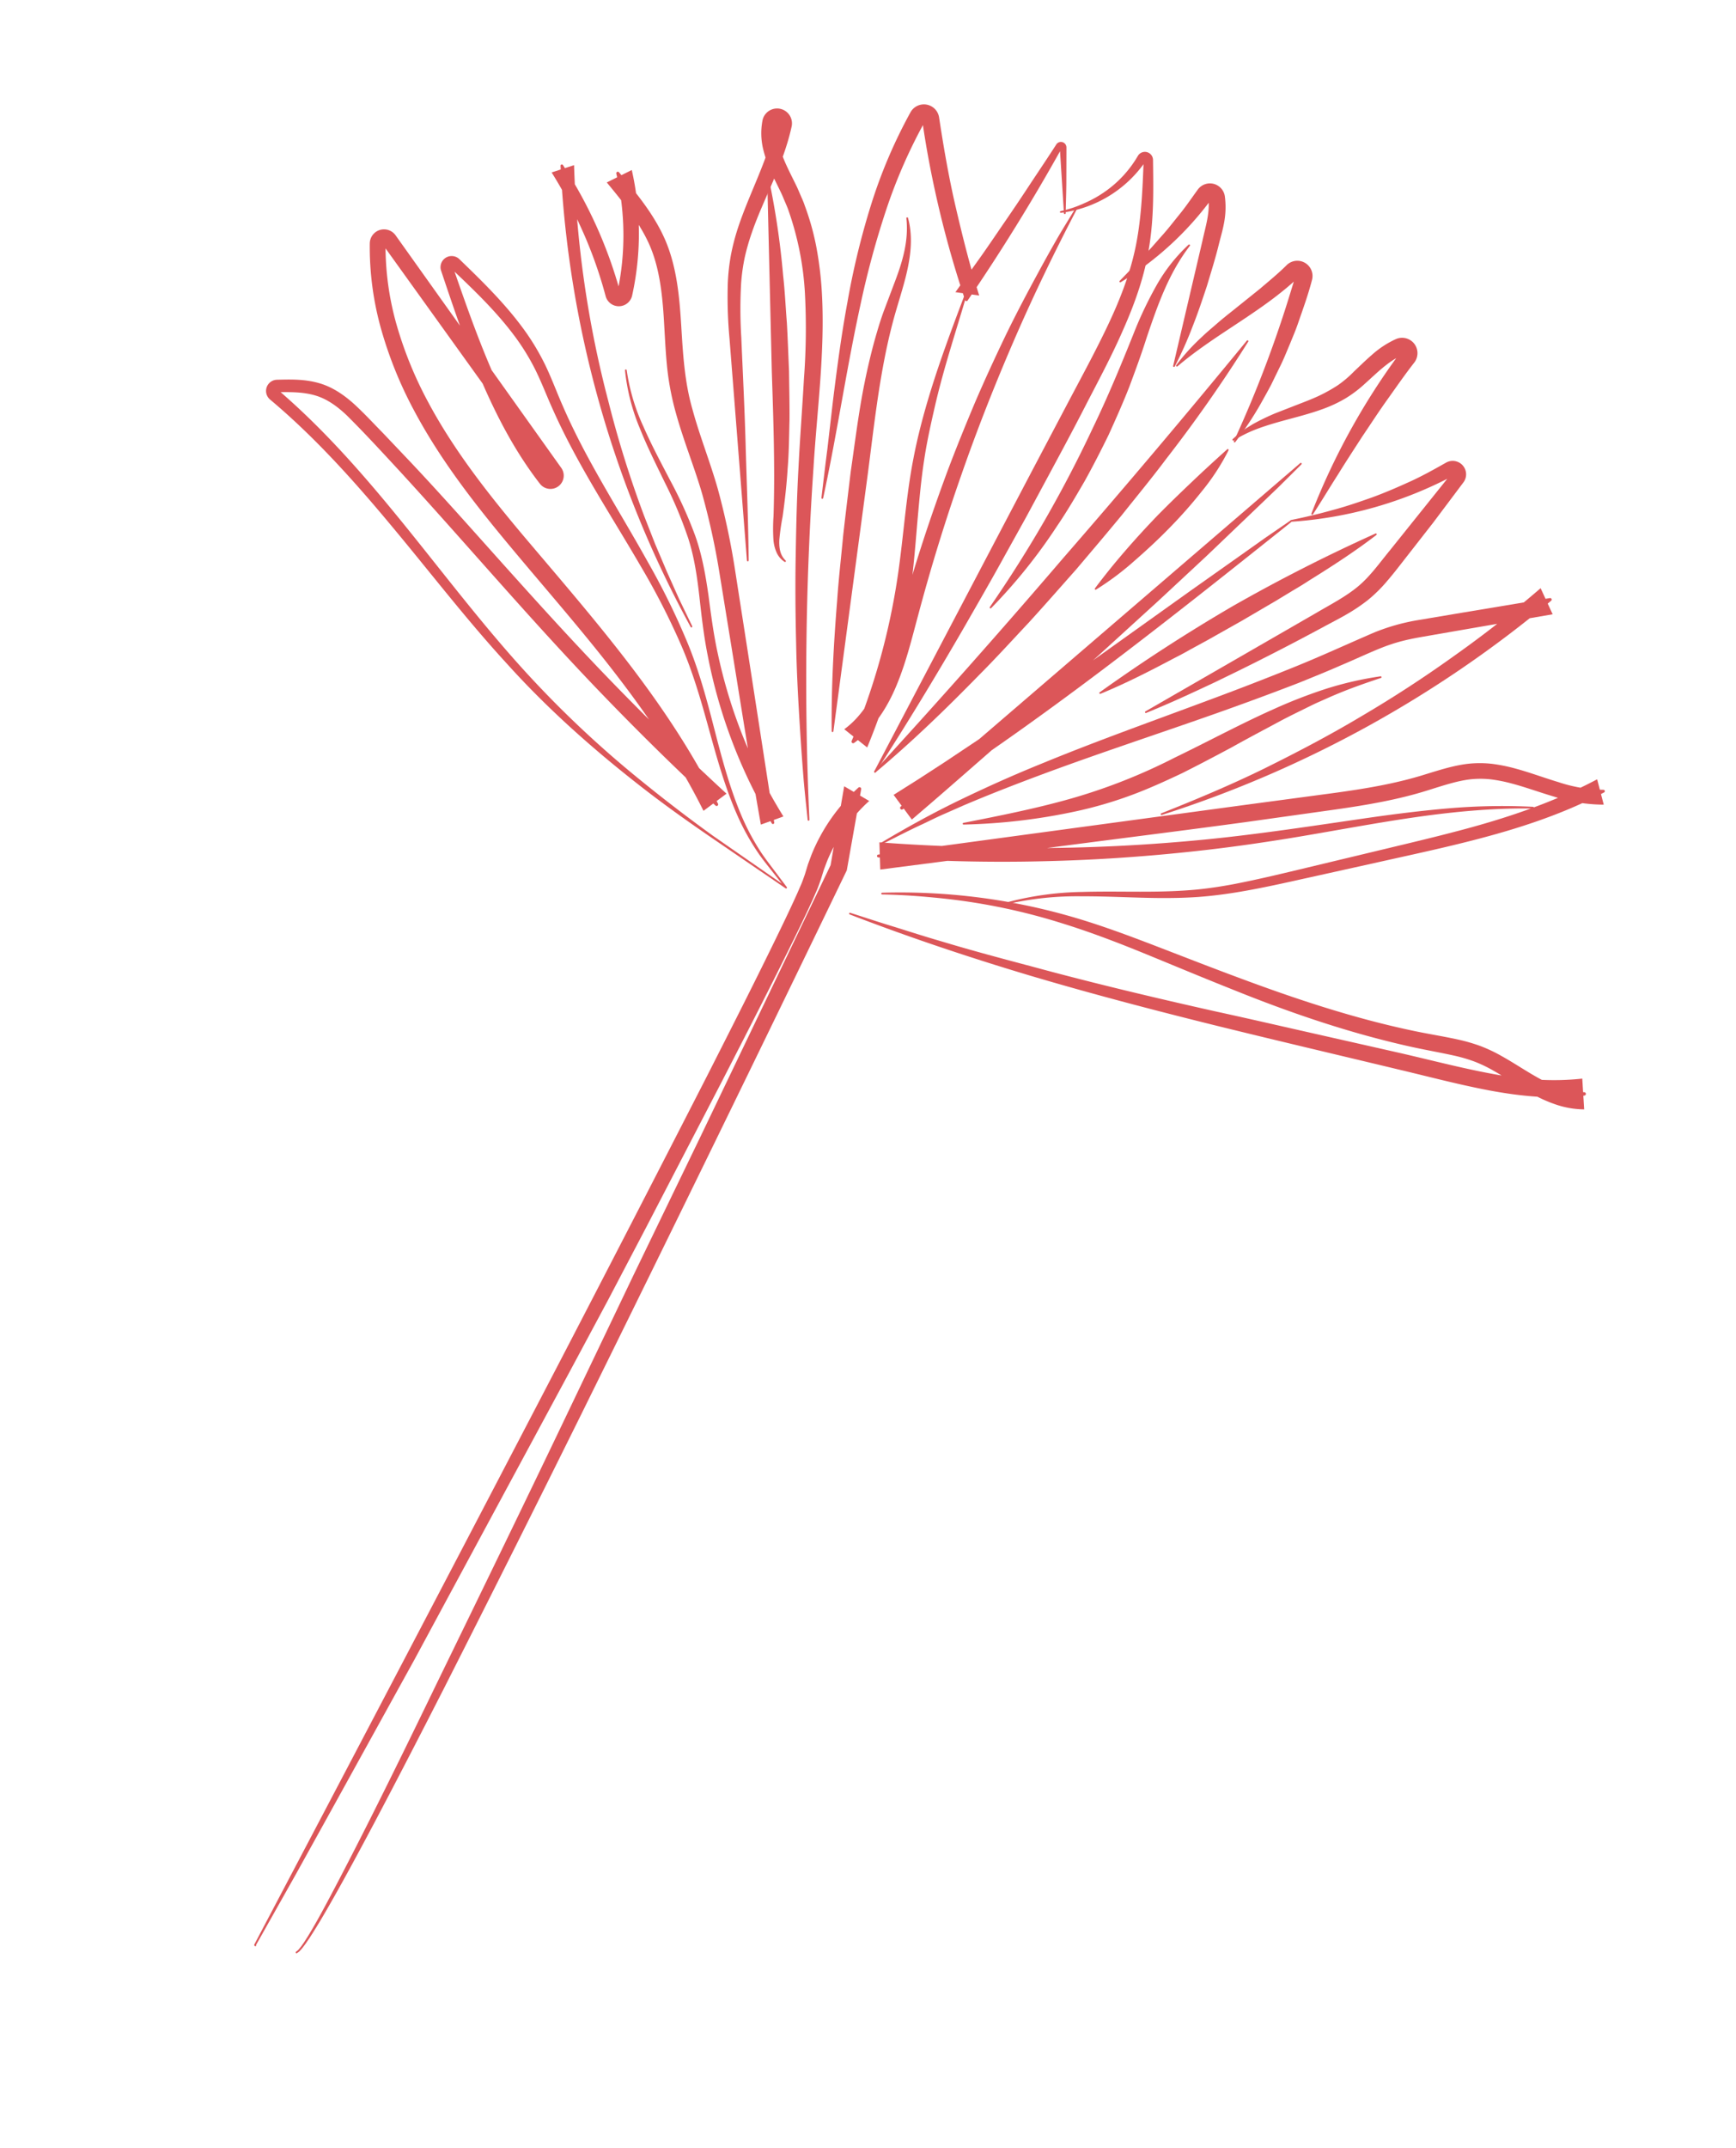 <svg xmlns="http://www.w3.org/2000/svg" xmlns:xlink="http://www.w3.org/1999/xlink" width="669.108" height="827.229" viewBox="0 0 669.108 827.229">
  <defs>
    <clipPath id="clip-path">
      <rect id="Rectangle_109" data-name="Rectangle 109" width="548.366" height="743.299" fill="#CF191D"/>
    </clipPath>
  </defs>
  <g id="Groupe_217" data-name="Groupe 217" transform="matrix(0.985, 0.174, -0.174, 0.985, 129.072, 0)" opacity="0.732">
    <g id="Groupe_216" data-name="Groupe 216" clip-path="url(#clip-path)">
      <path id="Tracé_6366" data-name="Tracé 6366" d="M67.382,613.856l.53-.6c.16-.239.3-.5.456-.755a14.478,14.478,0,0,0,.824-1.588c.544-1.068.964-2.216,1.449-3.321.89-2.255,1.727-4.534,2.539-6.825,1.61-4.587,3.106-9.217,4.589-13.851q4.428-13.908,8.628-27.9c5.594-18.654,10.974-37.375,16.277-56.119,10.723-37.454,21.427-74.915,31.861-112.457L150.2,334.136,166.122,277.9l31.446-112.576-.217,1.579-.129-31.613,10.491,3.914c-.522.628-1.334,1.694-1.968,2.621-.675.962-1.33,1.964-1.946,2.987a61.353,61.353,0,0,0-3.4,6.35,65.117,65.117,0,0,0-4.64,13.6l-.661,3.525-.444,3.55c-.219,1.4-.514,3.212-.822,4.587l-.968,3.965c-1.338,5.207-2.764,10.273-4.223,15.34-5.843,20.234-12.042,40.257-18.245,60.3l-18.847,60.025L142,346.029l-9.812,29.88L92.627,495.315,72.257,554.824,62.038,584.567,51.6,614.237l-.082-.34.133.139a.335.335,0,0,1,0,.471.342.342,0,0,1-.469,0l-.137-.137a.337.337,0,0,1-.082-.338q38.464-119.737,76.3-239.676,18.864-59.986,37.348-120.088c6.1-20.052,12.206-40.106,17.922-60.262,1.426-5.039,2.821-10.088,4.1-15.156l.912-3.8c.27-1.27.467-2.508.679-3.789l.473-3.94.71-3.9A70.462,70.462,0,0,1,202.7,134.857a.653.653,0,0,1,1.166.4v.033L203.84,166.9a.576.576,0,0,1-.023.174Q172.063,279.6,139.291,391.831q-16.446,56.1-33.422,112.042c-5.7,18.634-11.471,37.248-17.458,55.794-3,9.272-6.05,18.526-9.245,27.736-1.612,4.6-3.241,9.194-4.984,13.75-.88,2.275-1.786,4.54-2.744,6.788-.522,1.107-.974,2.242-1.565,3.325a14.851,14.851,0,0,1-.9,1.622c-.17.264-.325.532-.511.792l-.716.733a.32.32,0,0,1-.469-.436Z" transform="translate(48.707 128.7)" fill="#CF191D"/>
      <path id="Tracé_6367" data-name="Tracé 6367" d="M131.43,166.47c6.048.8,12.069,1.708,18.119,2.416,6.039.786,12.063,1.612,18.116,2.255,12.079,1.442,24.2,2.482,36.311,3.5,24.207,2.2,48.476,3.619,72.779,4.726,12.161.477,24.311,1.105,36.476,1.682l36.519,1.733c12.2.63,24.383,1.622,36.206,1.7a150.4,150.4,0,0,0,17.544-.855,101.18,101.18,0,0,0,16.8-3.368l2.778,11.545a34.872,34.872,0,0,1-10.645.119,53.729,53.729,0,0,1-9.659-2.34c-6.046-2.019-11.433-4.524-16.67-6.363a52.993,52.993,0,0,0-7.688-2.165,60.336,60.336,0,0,0-8.026-.914c-5.524-.254-11.584-.221-17.617-.493-24.072-1.074-47.766-4.775-70.985-9.7-11.625-2.394-23.184-4.99-34.711-7.5s-23.01-4.755-34.584-6.207a234.721,234.721,0,0,0-35.036-1.952c-5.868.106-11.739.456-17.6.978q-8.8.722-17.564,2.1l-.016,0a.332.332,0,0,1-.119-.653,238.1,238.1,0,0,1,70.665-3.9c11.8,1.1,23.464,3.19,35.071,5.426,11.608,2.253,23.194,4.587,34.817,6.711,23.225,4.28,46.659,7.756,70.262,8.509,5.894.205,11.793.065,17.738.325a66.474,66.474,0,0,1,8.887.97,59.4,59.4,0,0,1,8.626,2.375c5.622,1.954,11.007,4.421,16.582,6.242,5.536,1.835,11.418,2.94,17.124,1.913a.655.655,0,0,1,.307,1.271c-11.774,3.605-24.144,4.534-36.337,4.417-12.226-.143-24.371-1.2-36.53-1.886-24.32-1.481-48.652-2.827-72.969-4.47-24.312-1.672-48.613-3.656-72.832-6.426-24.213-2.811-48.341-6.406-72.269-11.079a.332.332,0,0,1,.106-.655Z" transform="translate(125.284 145.108)" fill="#CF191D"/>
      <path id="Tracé_6368" data-name="Tracé 6368" d="M186.643,194.134a120.315,120.315,0,0,1,28.188-9.115c9.691-2.013,19.454-3.4,29.038-5.28,4.791-.943,9.534-2.009,14.192-3.29,4.65-1.3,9.237-2.854,13.777-4.568,9.063-3.47,18.014-7.394,27.047-11.32L325.943,148.8c9.02-3.93,18.043-7.8,26.895-11.893,17.724-8.12,34.78-17.394,49.771-29.1l4.2,9.17a62.421,62.421,0,0,1-19.277.3c-6.113-.683-11.876-1.741-17.415-2.175a57.57,57.57,0,0,0-8.063-.131,36.422,36.422,0,0,0-7.506,1.33c-4.926,1.469-9.865,4.145-15.187,6.9-10.878,5.688-22.421,9.788-33.7,13.493l-33.737,10.962c-22.505,7.21-45.094,14.16-67.638,21.251l-67.664,21.175-2.144-10.26q15.645-1.57,31.218-3.832,15.592-2.107,31.083-4.955c20.655-3.752,41.133-8.529,61.381-14.192,20.242-5.682,40.141-12.476,60.274-19.113,10.06-3.3,20.2-6.436,30.466-9.141a240.992,240.992,0,0,1,31.216-6.054.33.33,0,0,1,.378.278.338.338,0,0,1-.276.378c-20.864,3.329-41.041,9.884-60.911,16.991-9.949,3.548-19.853,7.236-29.831,10.725-9.986,3.47-20.031,6.782-30.163,9.8-20.263,6.038-40.795,11.2-61.535,15.328-20.731,4.19-41.669,7.322-62.7,9.573a.549.549,0,0,1-.223-1.07l135.066-43.167L303.7,130.627c11.232-3.613,22.394-7.513,32.867-12.912,5.248-2.664,10.51-5.524,16.277-7.216a42.423,42.423,0,0,1,8.846-1.51,63.324,63.324,0,0,1,8.936.2c5.927.509,11.746,1.62,17.589,2.3a56.745,56.745,0,0,0,17.482-.125.535.535,0,0,1,.63.421.543.543,0,0,1-.2.526c-15.6,12.153-33.332,21.144-51.311,29.076-9,3.979-18.11,7.7-27.188,11.475l-27.251,11.3c-9.084,3.756-18.151,7.6-27.464,10.829-4.654,1.612-9.37,3.063-14.152,4.264-4.789,1.176-9.626,2.122-14.481,2.942-9.712,1.627-19.489,2.746-29.154,4.485a122.25,122.25,0,0,0-28.215,8.057.332.332,0,0,1-.438-.17.339.339,0,0,1,.166-.436" transform="translate(128.571 103.072)" fill="#CF191D"/>
      <path id="Tracé_6369" data-name="Tracé 6369" d="M230.532,265.762,199.163,251.59c-10.457-4.734-20.848-9.667-31-15.08-20.3-10.786-40.047-22.924-58.282-37.129-18.354-14.025-35.323-29.594-52.8-44.32C39.646,140.316,21.7,126.229,2.162,114.979a4.312,4.312,0,0,1,1.287-7.961L3.527,107c4.824-.964,10.129-2.109,15.976-1.536,5.96.583,11.234,3.253,15.606,6.07,4.421,2.887,8.233,5.794,12.294,8.695l11.936,8.818c15.874,11.8,31.268,24.152,46.788,36.253,15.5,12.126,31.053,24.086,46.984,35.513q23.878,17.168,48.66,33.025l-7.59,8.046c-12.349-16.725-26.932-31.836-42.483-45.992-15.559-14.2-32.092-27.384-48.435-41.178-16.334-13.779-32.6-28.334-46.109-45.722A155.789,155.789,0,0,1,39.645,80.947a116.792,116.792,0,0,1-10.1-31.853l0-.022A5.482,5.482,0,0,1,38.8,44.3l78.407,77.047.018.018a5.124,5.124,0,0,1-7.032,7.453c-11.451-10.371-20.836-22.593-29.13-35.2C72.771,80.964,65.586,67.8,58.482,54.744l-.043-.076a4.287,4.287,0,0,1,6.166-5.6c9.466,6.4,19.152,12.947,27.83,21.038a91.555,91.555,0,0,1,11.86,13.368c3.478,4.839,6.34,9.827,9.468,14.456,12.386,18.765,28.076,35.406,42.553,53.226a278.324,278.324,0,0,1,20.422,27.882c6.25,9.765,11.165,20.261,15.88,30.648,4.738,10.393,9.491,20.737,15.553,30.312a89.981,89.981,0,0,0,10.326,13.44c1.937,2.064,4.039,3.965,6.13,5.927l6.267,5.849a.333.333,0,0,1,.027.469.341.341,0,0,1-.469.025l-6.393-5.7c-2.122-1.9-4.3-3.781-6.308-5.831a91.255,91.255,0,0,1-10.772-13.38c-6.357-9.554-11.281-19.931-16.2-30.23-4.9-10.317-9.919-20.59-16.232-30.1a274.987,274.987,0,0,0-20.672-27.253c-14.724-17.429-30.6-34.019-43.471-53.015-3.255-4.714-6.156-9.644-9.524-14.225A87.118,87.118,0,0,0,89.447,73.361C81.038,65.673,71.5,59.339,61.972,53.052l.683-.632C69.892,65.4,77.155,78.368,85.418,90.7c8.249,12.314,17.55,24,28.561,33.929l-.72.767-78.7-76.744.986-.511a110.676,110.676,0,0,0,9.681,30.12,149.682,149.682,0,0,0,16.909,26.85c13.09,16.733,29.058,30.952,45.343,44.58,16.349,13.6,32.9,27.018,48.6,41.432,15.69,14.4,30.523,29.864,43.138,47.089a.607.607,0,0,1-.82.869q-24.849-16.035-48.8-33.4c-15.977-11.555-31.562-23.638-47.037-35.838s-30.864-24.508-46.51-36.476C48.2,127.42,40.364,121.4,32.305,115.818c-4.065-2.676-8.525-4.912-13.348-5.42-4.826-.534-9.7.393-14.514,1.322l.153-.886c19.819,11.7,37.8,26.151,55.156,41.139,17.368,15,34.195,30.611,52.134,44.889a406.171,406.171,0,0,0,57.156,38.072q15.029,8.348,30.527,15.823l31.247,14.4a.332.332,0,0,1,.162.44.34.34,0,0,1-.446.16" transform="translate(0 40.857)" fill="#CF191D"/>
      <path id="Tracé_6370" data-name="Tracé 6370" d="M89.7,99.059a77.679,77.679,0,0,0,10.213,20.381c4.219,6.353,8.975,12.355,13.667,18.475a164.668,164.668,0,0,1,13.2,19.3c3.93,6.909,6.631,14.436,9.039,21.766,2.328,7.4,4.583,14.552,7.476,21.549a198.92,198.92,0,0,0,9.7,20.449A196.144,196.144,0,0,0,179.04,257.73l-8.006,4.612C163.569,241.98,156.542,221.468,149.4,201l-10.708-30.664A276.419,276.419,0,0,0,126.6,140.859c-4.6-9.382-10.44-18.552-15.326-28.774A107.216,107.216,0,0,1,105.085,96.1c-1.582-5.432-2.793-10.815-4.039-16.054-2.439-10.471-5.139-20.451-10.262-28.731-5.129-8.265-13.012-15.14-21.226-22.139l8.648-6.393A110.621,110.621,0,0,1,86.75,70.294l0,.059a5.26,5.26,0,0,1-10.025,1.993A166.646,166.646,0,0,0,63.932,49.678c-2.443-3.593-4.933-7.157-7.6-10.594s-5.456-6.78-8.38-10.007l8.026-4.262a407.6,407.6,0,0,0,28.839,87.246,410.279,410.279,0,0,0,21.234,41.026l6.033,9.88,6.312,9.716,6.506,9.6,6.788,9.421.01.014a.332.332,0,0,1-.528.4A412.405,412.405,0,0,1,50.893,25.965a.5.5,0,0,1,.855-.452A172.711,172.711,0,0,1,81.983,69.862l-1.045.213A104.713,104.713,0,0,0,72.58,25.184a.591.591,0,0,1,.925-.685c8.249,6.964,16.721,14.113,22.63,23.432C101.994,57.274,104.866,68,107.4,78.5c2.529,10.538,5.029,21.091,9.784,30.8,4.583,9.773,10.358,18.988,15.1,28.79a282.631,282.631,0,0,1,12.167,30.216l10.524,30.779,20.985,61.567a.5.5,0,0,1-.851.491,199.677,199.677,0,0,1-35.511-59.2c-2.815-7.179-5.015-14.585-7.169-21.957-2.187-7.359-4.591-14.675-8.194-21.443a162.988,162.988,0,0,0-12.451-19.336c-4.5-6.232-9.114-12.4-13.186-18.959a78.769,78.769,0,0,1-9.54-21.024.332.332,0,0,1,.638-.186Z" transform="translate(45.845 21.78)" fill="#CF191D"/>
      <path id="Tracé_6371" data-name="Tracé 6371" d="M152.522,273.656c-1.551-5.444-3.167-10.88-4.591-16.361s-2.807-10.974-4.141-16.482c-2.666-11.013-5.278-22.055-7.447-33.185-2.246-11.119-4.321-22.274-6.084-33.485-1.782-11.2-3.515-22.429-4.849-33.7-1.414-11.265-2.519-22.593-3.842-33.694a257.765,257.765,0,0,0-5.385-32.679A115.366,115.366,0,0,0,104.6,44.2c-.612-1.176-1.365-2.255-2.079-3.363-.737-1.1-1.391-2.214-2.2-3.312-1.569-2.2-3.316-4.5-5.013-7.011a47.267,47.267,0,0,1-4.7-8.425,26.089,26.089,0,0,1-2.079-10.618l0-.09A5.738,5.738,0,0,1,100,11.647c0,.027,0,.082,0,.108-.655,15.612-5.849,29.383-7.973,42.825a87.669,87.669,0,0,0-1.062,10,74.437,74.437,0,0,0,.36,10.066,175.639,175.639,0,0,0,3.7,20.561c3.073,13.955,6.295,27.908,9.145,41.937,2.911,14.019,5.958,28,8.58,42.094l0,.022a.332.332,0,0,1-.647.145L90.6,96.329a173.945,173.945,0,0,1-4.37-21.048,80.113,80.113,0,0,1-.671-10.764,86.272,86.272,0,0,1,.872-10.753c2.07-14.207,6.9-27.9,7.242-42.154l1.178.029c-.129,5.536,2.6,10.684,5.761,15.244,1.588,2.312,3.3,4.55,4.967,6.85.851,1.135,1.592,2.355,2.388,3.533.781,1.191,1.6,2.359,2.267,3.615a99.2,99.2,0,0,1,7.353,15.371,137.954,137.954,0,0,1,4.947,16.287c5.26,22.133,6.054,44.869,8.617,67.282A1188.439,1188.439,0,0,0,153.169,273.51a.331.331,0,0,1-.642.164Z" transform="translate(81.803 5.524)" fill="#CF191D"/>
      <path id="Tracé_6372" data-name="Tracé 6372" d="M90.662,20a307.541,307.541,0,0,1,11.8,35.441c1.762,5.949,3.108,11.983,4.665,17.975,1.406,6.023,2.7,12.069,4.034,18.106,1.14,6.076,2.377,12.144,3.41,18.27.917,6.146,1.974,12.282,2.551,18.507.716,6.2,1.105,12.457,1.324,18.714a90.22,90.22,0,0,0,.307,9.029c.378,2.8,1.168,5.63,3.715,7.359l.057.041a.328.328,0,0,1-.309.575,8.432,8.432,0,0,1-3.676-3.036,15.26,15.26,0,0,1-1.958-4.307,67.591,67.591,0,0,1-1.608-9.18q-1.32-9.169-2.993-18.286c-2.206-12.157-4.773-24.248-7.322-36.347L90.011,20.137a.33.33,0,0,1,.628-.192Z" transform="translate(86.055 18.875)" fill="#CF191D"/>
      <path id="Tracé_6373" data-name="Tracé 6373" d="M113.026,156.123c-.366-6.324-.735-12.629-1.021-18.931l-1.127-18.918c-.638-12.619-1.211-25.289-1.092-38.025A296.81,296.81,0,0,1,112.2,41.9a193.977,193.977,0,0,1,8.781-37.88,5.915,5.915,0,0,1,11.195-.029l.045.133c3.746,11.081,7.711,22.1,12.316,32.867s9.38,21.468,14.8,31.869l-9.249.325,7.382-15.447c2.435-5.168,4.734-10.393,7.12-15.59q3.553-7.808,6.932-15.7c2.291-5.248,4.622-10.489,6.841-15.78l.106-.25a2.123,2.123,0,0,1,2.78-1.137,2.146,2.146,0,0,1,1.271,1.594l2.167,12.468c.734,4.155,1.295,8.349,1.95,12.523l0,.025a.328.328,0,0,1-.276.378.333.333,0,0,1-.374-.25L180.037,7.47l.737.037q-11.285,32.572-25.5,64.035a.529.529,0,0,1-.947.033q-8.541-15.663-15.659-32.055c-4.726-10.915-9.014-22.028-12.707-33.34l1.232.01a201.043,201.043,0,0,0-8.922,36.624,341.045,341.045,0,0,0-3.376,37.63c-1.021,25.2-.227,50.462-1.207,75.7a.331.331,0,0,1-.661.008Z" transform="translate(104.953 0)" fill="#CF191D"/>
      <path id="Tracé_6374" data-name="Tracé 6374" d="M126.735,222.392c-3.1-16.562-5.08-33.178-6.659-49.808-.9-8.312-1.377-16.641-2.068-24.962-.538-8.327-.957-16.66-1.426-24.991-.254-8.337-.659-16.662-.749-25.095a253.733,253.733,0,0,1,.943-25.408c.424-4.243.869-8.491,1.641-12.7l2.316-12.294c1.5-8.026,2.353-16.087.008-24.144l-.016-.049a.331.331,0,0,1,.616-.235c3.636,7.731,3.64,16.494,2.881,24.751-.372,4.168-.931,8.306-1.359,12.447s-.708,8.292-.874,12.453c-.655,16.647.466,33.311,1.225,49.977L127.4,222.363a.331.331,0,0,1-.655.074Z" transform="translate(110.75 21.527)" fill="#CF191D"/>
      <path id="Tracé_6375" data-name="Tracé 6375" d="M141.246,54.209c-1.633,14.878-3.84,29.657-4.648,44.453-.376,7.394-.734,14.755-.528,22.084.151,7.318.794,14.645,1.414,22.049.651,7.4,1.4,14.874,1.85,22.464.417,7.6.432,15.222.164,22.836-.289,7.611-.851,15.224-1.827,22.791s-2.341,15.08-3.963,22.536l-9.925-5.379c5.51-5.69,8.615-13.55,10.553-22.012,1.944-8.509,2.6-17.607,3.492-26.975,1.714-18.728,4.474-37.346,7.836-55.827,1.735-9.233,3.707-18.417,5.784-27.569,2.142-9.139,4.53-18.217,7.052-27.249,2.547-9.025,5.43-17.953,8.405-26.832,1.475-4.444,3.016-8.865,4.593-13.27s3.366-8.74,5.037-13.1l.006-.016a.332.332,0,0,1,.626.219c-5.639,17.777-10.718,35.736-15.041,53.879s-8.044,36.427-11.007,54.838q-4.516,27.6-6.911,55.5c-.831,9.274-1.408,18.648-3.431,27.839-1.97,9.129-5.661,18.26-12.337,25.107a.632.632,0,0,1-.89.014.64.64,0,0,1-.174-.591,263.481,263.481,0,0,0,6.164-44.206q.6-11.156.248-22.339c-.235-7.449-.773-14.892-1.221-22.347s-.816-14.929-.669-22.413c.1-7.482.675-14.947,1.494-22.376,1.657-14.863,4.429-29.557,7.2-44.222a.331.331,0,0,1,.655.1Z" transform="translate(118.351 14.318)" fill="#CF191D"/>
      <path id="Tracé_6376" data-name="Tracé 6376" d="M164.286,29.8a43.71,43.71,0,0,0,8.452-4.589,44.89,44.89,0,0,0,7.288-6.007,43.335,43.335,0,0,0,9.826-15.483,3.135,3.135,0,0,1,6.025.483l.07.37c2.015,10.628,4.149,21.486,4.29,32.818.268,11.379-1.68,22.613-4.341,33.328-2.6,10.8-6.011,21.044-9.219,31.376-3.183,10.348-6.6,20.619-9.994,30.9l-5.105,15.416-5.3,15.352c-3.472,10.254-7.195,20.428-10.868,30.615-7.439,20.346-15.279,40.556-23.728,60.557l-.01.022a.331.331,0,0,1-.62-.231L170.53,131.042l9.921-30.9c3.323-10.3,6.754-20.567,9.581-30.985s4.9-21.065,5.088-31.844-1.287-21.527-2.756-32.233l.8.111a46.518,46.518,0,0,1-28.684,25.248.331.331,0,0,1-.221-.624Z" transform="translate(125.285 1.584)" fill="#CF191D"/>
      <path id="Tracé_6377" data-name="Tracé 6377" d="M161.933,48.554l6.672-9.882,3.165-4.9,3.008-4.927c2.042-3.233,3.771-6.639,5.624-9.929,1.813-3.32,3.351-6.766,5-10.139a5.8,5.8,0,0,1,10.712.691l.031.09a32.071,32.071,0,0,1,1.465,9.994c-.021,3.126-.356,5.819-.542,8.566-.35,5.5-1.09,10.984-1.719,16.468-.8,5.475-1.616,10.95-2.733,16.406a146.392,146.392,0,0,1-4.079,16.326l-.025.078a.324.324,0,0,1-.411.209.327.327,0,0,1-.227-.329L189.7,44.245l.914-16.519c.213-5.489,1-11.06-.579-16.206l1.129.082a122.714,122.714,0,0,1-28.786,37.45.326.326,0,0,1-.462-.031.321.321,0,0,1-.025-.4Z" transform="translate(154.728 5.278)" fill="#CF191D"/>
      <path id="Tracé_6378" data-name="Tracé 6378" d="M199.524,18.648c-6.211,11.956-8.2,24.616-10.211,37.618-.853,6.516-2.064,13.167-3.278,19.8-1.328,6.61-2.969,13.149-4.646,19.678-1.868,6.479-3.844,12.924-6.052,19.291-2.332,6.326-4.656,12.65-7.441,18.792a207.342,207.342,0,0,1-19.44,35.4l-.031.047a.329.329,0,0,1-.569-.327q8.324-18.139,15.142-36.916,6.778-18.767,11.989-38.042c3.611-12.807,6.488-25.78,9.207-38.829a147.846,147.846,0,0,1,5.342-19.293A64.746,64.746,0,0,1,199,18.242a.329.329,0,0,1,.552.354Z" transform="translate(141.336 17.319)" fill="#CF191D"/>
      <path id="Tracé_6379" data-name="Tracé 6379" d="M175.763,65.264a80.356,80.356,0,0,1,7.92-12.517c1.449-2,3.04-3.848,4.573-5.751s3.118-3.732,4.724-5.528l9.38-10.7c2.967-3.6,5.96-7.069,8.554-10.759a5.86,5.86,0,0,1,10.635,3.828l-.027.323c-.46,5.735-1.461,11.41-2.369,17.085-.434,2.84-1.113,5.643-1.708,8.454-.655,2.8-1.215,5.62-2.009,8.39l-2.375,8.3c-.886,2.742-1.837,5.463-2.785,8.178a129.722,129.722,0,0,1-6.954,15.888l-.035.068a.327.327,0,0,1-.6-.241q4.322-16.458,7.4-33.2,1.537-8.365,2.762-16.781c.829-5.61,1.492-11.24,2.183-16.866l1.148.45c-5.8,7.8-12.754,14.569-19.731,21.2S182.4,58.267,176.278,65.685a.328.328,0,0,1-.548-.354Z" transform="translate(167.986 16.752)" fill="#CF191D"/>
      <path id="Tracé_6380" data-name="Tracé 6380" d="M244.156,35.193a550.154,550.154,0,0,1-23.244,49.895c-4.127,8.18-8.654,16.136-13.018,24.185-4.5,7.967-9.135,15.86-13.744,23.767-4.794,7.8-9.53,15.625-14.434,23.354-5.015,7.66-9.892,15.4-15.138,22.918-10.32,15.132-21.089,29.985-32.933,44.1l-.025.033a.331.331,0,0,1-.532-.391q29.468-46.225,57.365-93.422,28.241-46.979,55.123-94.764a.331.331,0,0,1,.6.284Z" transform="translate(125.284 33.179)" fill="#CF191D"/>
      <path id="Tracé_6381" data-name="Tracé 6381" d="M209.023,56.97a86.007,86.007,0,0,1-7.474,17.441,176.657,176.657,0,0,1-9.575,15.653c-3.41,5.029-7.062,9.855-10.909,14.632a108.433,108.433,0,0,1-12.871,13.793l-.088.076a.321.321,0,0,1-.5-.387q4.175-8.263,8.945-16.21c3.163-5.307,6.488-10.512,9.933-15.639,3.5-5.082,7.12-10.086,10.794-15.041,3.65-4.97,7.414-9.859,11.212-14.716a.321.321,0,0,1,.561.288Z" transform="translate(160.216 53.971)" fill="#CF191D"/>
      <path id="Tracé_6382" data-name="Tracé 6382" d="M239.156,183.493c12.22-7.539,24.256-15.277,35.8-23.687,11.5-8.454,22.787-17.149,33.538-26.458q16.229-13.832,31.116-29.06,14.967-15.105,28.4-31.593l6.312,9.092-32.4,11.668-16.107,5.823c-2.6.957-5.119,1.946-7.5,3.061a68.215,68.215,0,0,0-6.96,3.8c-4.579,2.842-9.346,6.238-14.229,9.376-4.824,3.228-9.738,6.279-14.64,9.356q-14.856,8.952-29.891,17.437c-20.044,11.306-40.239,22.114-59.976,33.645-9.863,5.78-19.641,11.684-29.226,17.928l-7.128,4.771c-2.381,1.592-4.665,3.308-7,4.959-4.72,3.255-9.247,6.762-13.873,10.182l-.023.02a.332.332,0,0,1-.415-.518c8.7-7.5,17.656-14.722,26.983-21.435s18.837-13.165,28.575-19.254c19.4-12.31,39.4-23.626,59.17-35.277q14.865-8.688,29.457-17.8c9.757-6.064,19.127-12.593,28.77-18.929a79.218,79.218,0,0,1,15.59-7.533l16.236-5.767L372.2,75.827a.587.587,0,0,1,.647.931A445.3,445.3,0,0,1,239.465,184.08a.331.331,0,0,1-.329-.575Z" transform="translate(128.918 69.504)" fill="#CF191D"/>
      <path id="Tracé_6383" data-name="Tracé 6383" d="M298.9,95.9c-6.371,3.421-12.484,6.9-18.319,10.819l-4.364,2.934c-1.44,1-2.844,2.06-4.262,3.083-2.825,2.07-5.657,4.133-8.423,6.3-5.51,4.352-11.1,8.666-16.6,13.17-5.581,4.391-11.254,8.781-17.048,13.1-5.894,4.168-11.9,8.321-18.264,12a157.6,157.6,0,0,1-19.708,9.671,229.276,229.276,0,0,1-41.47,12.455l-.053.01a.329.329,0,0,1-.184-.63c13.307-5.147,26.625-10.307,39.441-16.537a220.524,220.524,0,0,0,36.333-22.335c11.563-8.331,22.752-17.231,34.608-25.232a195.077,195.077,0,0,1,18.354-11.1A131.654,131.654,0,0,1,298.7,95.27a.329.329,0,0,1,.256.6Z" transform="translate(143.409 91.073)" fill="#CF191D"/>
      <path id="Tracé_6384" data-name="Tracé 6384" d="M224.112,84.329c5.082-2.007,10.054-4.147,14.9-6.475,4.877-2.253,9.567-4.843,14.192-7.461,4.609-2.656,9.035-5.581,13.384-8.564s8.439-6.318,12.48-9.653A5.175,5.175,0,0,1,286.98,58.5l-.127.248L278.269,75.67l-8.894,16.748c-1.483,2.8-2.917,5.549-4.644,8.448a55.594,55.594,0,0,1-6.093,8.626,68.551,68.551,0,0,1-7.466,7.15c-2.531,2.12-5.012,3.975-7.5,5.952q-14.87,11.775-30.21,22.986l-7.693,5.577-7.8,5.452q-7.8,5.443-15.889,10.553l-.035.021a.33.33,0,0,1-.389-.532l58.136-48.719c4.8-4.106,9.878-7.936,13.951-12.66s6.747-10.5,9.853-16l18.221-33.262.8.673a155.254,155.254,0,0,1-58.339,28.289.331.331,0,0,1-.2-.63Z" transform="translate(173.569 48.757)" fill="#CF191D"/>
      <path id="Tracé_6385" data-name="Tracé 6385" d="M266.523,68.335c-7.083,7.734-14.589,14.686-22.173,21.494-1.866,1.739-3.756,3.445-5.7,5.07l-5.726,5.023-11.588,9.853-11.748,9.659-5.952,4.753c-1.944,1.633-3.965,3.181-6,4.718-8.038,6.265-16.2,12.433-25.05,18.053l-.063.039a.329.329,0,0,1-.411-.507q21.484-21.936,44.965-41.806,23.658-19.591,49.073-36.9a.329.329,0,0,1,.428.493Z" transform="translate(164.465 64.758)" fill="#CF191D"/>
      <path id="Tracé_6386" data-name="Tracé 6386" d="M189.265,78.676c.98-1.223,1.95-2.518,3.069-3.662,1.1-1.18,2.314-2.206,3.517-3.288a89.586,89.586,0,0,1,7.748-5.608l7.952-4.839c2.607-1.567,5.147-3.093,7.506-4.753a61.072,61.072,0,0,0,6.436-5.25,42.361,42.361,0,0,0,5.25-6.34c1.762-2.343,3.574-4.924,5.712-7.545a36.442,36.442,0,0,1,7.9-7.453l.153-.1a5.92,5.92,0,0,1,8.482,7.727c-2.721,5.109-5.131,10.371-7.621,15.6-2.519,5.225-4.761,10.577-7.146,15.9-2.259,5.37-4.575,10.751-6.745,16.222-2.273,5.444-4.366,10.976-6.735,16.523l-.025.061a.33.33,0,0,1-.626-.194,266.727,266.727,0,0,1,23-67.1l.951.841c-5.017,3.38-8.511,8.562-12.325,13.4a47.094,47.094,0,0,1-6.344,6.85,51.4,51.4,0,0,1-7.607,5.4c-5.364,3.142-11.058,5.567-16.592,8.247-2.76,1.352-5.489,2.764-8.108,4.358a51.551,51.551,0,0,0-7.345,5.481.33.33,0,0,1-.479-.452Z" transform="translate(180.864 27.594)" fill="#CF191D"/>
      <path id="Tracé_6387" data-name="Tracé 6387" d="M268.213,57.161l-7.335,10.391L253.368,77.8,238.337,98.284l-15.3,20.263-15.5,20.1c-5.141,6.721-10.416,13.335-15.651,19.978l-15.751,19.9c-10.661,13.133-21.173,26.388-31.957,39.421l-8.57-8.139,8.55-7.774,8.456-7.885,16.729-15.993c11.1-10.731,21.977-21.717,32.9-32.681L234.8,112.3l16.392-16.543,8.19-8.288,8.319-8.171.02-.016a.331.331,0,0,1,.479.456c-41.049,46.493-82.217,93.121-128.188,134.944a.648.648,0,0,1-.935-.892L267.7,56.74a.331.331,0,0,1,.526.4Z" transform="translate(129.651 54.134)" fill="#CF191D"/>
    </g>
  </g>
</svg>
